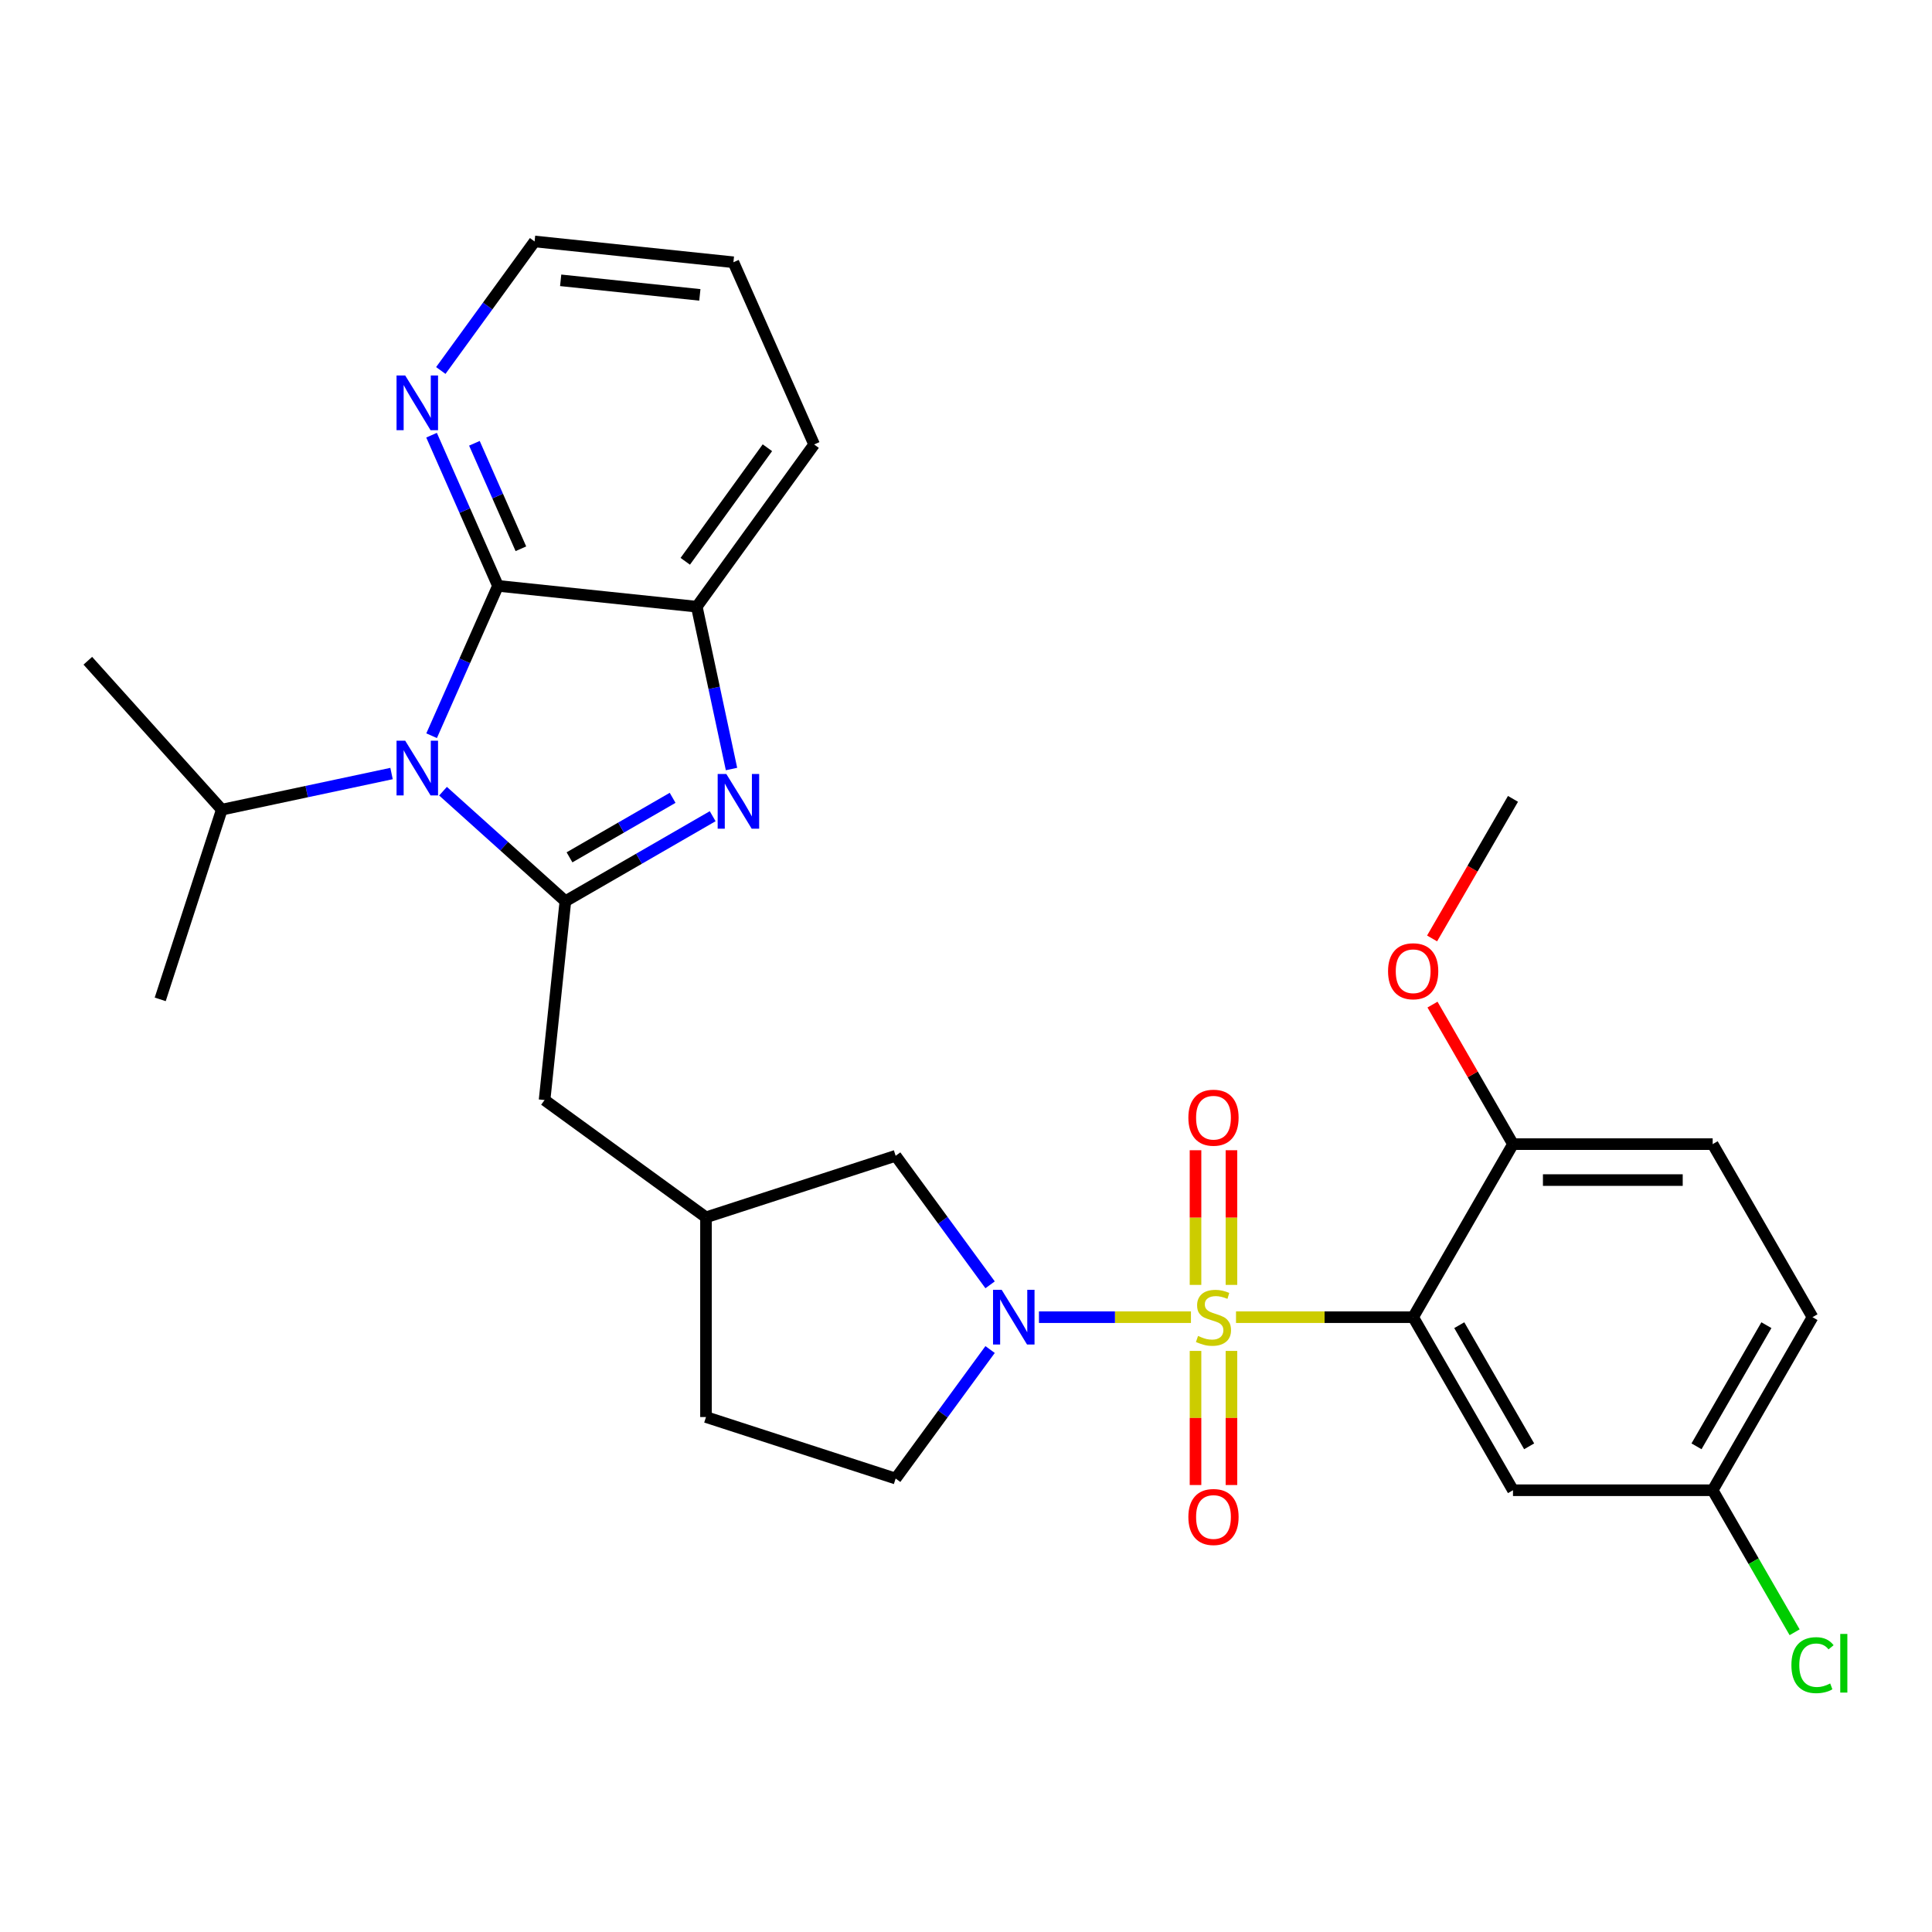<?xml version='1.0' encoding='iso-8859-1'?>
<svg version='1.1' baseProfile='full'
              xmlns='http://www.w3.org/2000/svg'
                      xmlns:rdkit='http://www.rdkit.org/xml'
                      xmlns:xlink='http://www.w3.org/1999/xlink'
                  xml:space='preserve'
width='1000px' height='1000px' viewBox='0 0 1000 1000'>
<!-- END OF HEADER -->
<rect style='opacity:1.0;fill:#FFFFFF;stroke:none' width='1000' height='1000' x='0' y='0'> </rect>
<path class='bond-2' d='M 639.76,681.768 L 685.606,681.768' style='fill:none;fill-rule:evenodd;stroke:#CCCC00;stroke-width:6px;stroke-linecap:butt;stroke-linejoin:miter;stroke-opacity:1' />
<path class='bond-2' d='M 685.606,681.768 L 731.451,681.768' style='fill:none;fill-rule:evenodd;stroke:#000000;stroke-width:6px;stroke-linecap:butt;stroke-linejoin:miter;stroke-opacity:1' />
<path class='bond-3' d='M 616.432,681.768 L 577.098,681.768' style='fill:none;fill-rule:evenodd;stroke:#CCCC00;stroke-width:6px;stroke-linecap:butt;stroke-linejoin:miter;stroke-opacity:1' />
<path class='bond-3' d='M 577.098,681.768 L 537.764,681.768' style='fill:none;fill-rule:evenodd;stroke:#0000FF;stroke-width:6px;stroke-linecap:butt;stroke-linejoin:miter;stroke-opacity:1' />
<path class='bond-8' d='M 618.795,699.231 L 618.795,733.938' style='fill:none;fill-rule:evenodd;stroke:#CCCC00;stroke-width:6px;stroke-linecap:butt;stroke-linejoin:miter;stroke-opacity:1' />
<path class='bond-8' d='M 618.795,733.938 L 618.795,768.645' style='fill:none;fill-rule:evenodd;stroke:#FF0000;stroke-width:6px;stroke-linecap:butt;stroke-linejoin:miter;stroke-opacity:1' />
<path class='bond-8' d='M 637.399,699.231 L 637.399,733.938' style='fill:none;fill-rule:evenodd;stroke:#CCCC00;stroke-width:6px;stroke-linecap:butt;stroke-linejoin:miter;stroke-opacity:1' />
<path class='bond-8' d='M 637.399,733.938 L 637.399,768.645' style='fill:none;fill-rule:evenodd;stroke:#FF0000;stroke-width:6px;stroke-linecap:butt;stroke-linejoin:miter;stroke-opacity:1' />
<path class='bond-9' d='M 637.399,665.065 L 637.399,630.212' style='fill:none;fill-rule:evenodd;stroke:#CCCC00;stroke-width:6px;stroke-linecap:butt;stroke-linejoin:miter;stroke-opacity:1' />
<path class='bond-9' d='M 637.399,630.212 L 637.399,595.359' style='fill:none;fill-rule:evenodd;stroke:#FF0000;stroke-width:6px;stroke-linecap:butt;stroke-linejoin:miter;stroke-opacity:1' />
<path class='bond-9' d='M 618.795,665.065 L 618.795,630.212' style='fill:none;fill-rule:evenodd;stroke:#CCCC00;stroke-width:6px;stroke-linecap:butt;stroke-linejoin:miter;stroke-opacity:1' />
<path class='bond-9' d='M 618.795,630.212 L 618.795,595.359' style='fill:none;fill-rule:evenodd;stroke:#FF0000;stroke-width:6px;stroke-linecap:butt;stroke-linejoin:miter;stroke-opacity:1' />
<path class='bond-0' d='M 229.307,409.518 L 260.972,437.994' style='fill:none;fill-rule:evenodd;stroke:#0000FF;stroke-width:6px;stroke-linecap:butt;stroke-linejoin:miter;stroke-opacity:1' />
<path class='bond-0' d='M 260.972,437.994 L 292.638,466.469' style='fill:none;fill-rule:evenodd;stroke:#000000;stroke-width:6px;stroke-linecap:butt;stroke-linejoin:miter;stroke-opacity:1' />
<path class='bond-5' d='M 223.401,380.804 L 240.573,342.023' style='fill:none;fill-rule:evenodd;stroke:#0000FF;stroke-width:6px;stroke-linecap:butt;stroke-linejoin:miter;stroke-opacity:1' />
<path class='bond-5' d='M 240.573,342.023 L 257.745,303.241' style='fill:none;fill-rule:evenodd;stroke:#000000;stroke-width:6px;stroke-linecap:butt;stroke-linejoin:miter;stroke-opacity:1' />
<path class='bond-15' d='M 202.663,400.379 L 158.729,409.73' style='fill:none;fill-rule:evenodd;stroke:#0000FF;stroke-width:6px;stroke-linecap:butt;stroke-linejoin:miter;stroke-opacity:1' />
<path class='bond-15' d='M 158.729,409.73 L 114.795,419.081' style='fill:none;fill-rule:evenodd;stroke:#000000;stroke-width:6px;stroke-linecap:butt;stroke-linejoin:miter;stroke-opacity:1' />
<path class='bond-1' d='M 292.638,466.469 L 281.868,569.38' style='fill:none;fill-rule:evenodd;stroke:#000000;stroke-width:6px;stroke-linecap:butt;stroke-linejoin:miter;stroke-opacity:1' />
<path class='bond-4' d='M 292.638,466.469 L 330.759,444.47' style='fill:none;fill-rule:evenodd;stroke:#000000;stroke-width:6px;stroke-linecap:butt;stroke-linejoin:miter;stroke-opacity:1' />
<path class='bond-4' d='M 330.759,444.47 L 368.88,422.472' style='fill:none;fill-rule:evenodd;stroke:#0000FF;stroke-width:6px;stroke-linecap:butt;stroke-linejoin:miter;stroke-opacity:1' />
<path class='bond-4' d='M 294.776,443.756 L 321.46,428.357' style='fill:none;fill-rule:evenodd;stroke:#000000;stroke-width:6px;stroke-linecap:butt;stroke-linejoin:miter;stroke-opacity:1' />
<path class='bond-4' d='M 321.46,428.357 L 348.145,412.958' style='fill:none;fill-rule:evenodd;stroke:#0000FF;stroke-width:6px;stroke-linecap:butt;stroke-linejoin:miter;stroke-opacity:1' />
<path class='bond-7' d='M 731.451,681.768 L 783.118,771.345' style='fill:none;fill-rule:evenodd;stroke:#000000;stroke-width:6px;stroke-linecap:butt;stroke-linejoin:miter;stroke-opacity:1' />
<path class='bond-7' d='M 755.317,685.909 L 791.484,748.614' style='fill:none;fill-rule:evenodd;stroke:#000000;stroke-width:6px;stroke-linecap:butt;stroke-linejoin:miter;stroke-opacity:1' />
<path class='bond-10' d='M 731.451,681.768 L 783.118,592.201' style='fill:none;fill-rule:evenodd;stroke:#000000;stroke-width:6px;stroke-linecap:butt;stroke-linejoin:miter;stroke-opacity:1' />
<path class='bond-13' d='M 512.472,665.02 L 488.029,631.628' style='fill:none;fill-rule:evenodd;stroke:#0000FF;stroke-width:6px;stroke-linecap:butt;stroke-linejoin:miter;stroke-opacity:1' />
<path class='bond-13' d='M 488.029,631.628 L 463.587,598.236' style='fill:none;fill-rule:evenodd;stroke:#000000;stroke-width:6px;stroke-linecap:butt;stroke-linejoin:miter;stroke-opacity:1' />
<path class='bond-14' d='M 512.472,698.516 L 488.029,731.908' style='fill:none;fill-rule:evenodd;stroke:#0000FF;stroke-width:6px;stroke-linecap:butt;stroke-linejoin:miter;stroke-opacity:1' />
<path class='bond-14' d='M 488.029,731.908 L 463.587,765.299' style='fill:none;fill-rule:evenodd;stroke:#000000;stroke-width:6px;stroke-linecap:butt;stroke-linejoin:miter;stroke-opacity:1' />
<path class='bond-6' d='M 378.626,398.046 L 369.641,356.033' style='fill:none;fill-rule:evenodd;stroke:#0000FF;stroke-width:6px;stroke-linecap:butt;stroke-linejoin:miter;stroke-opacity:1' />
<path class='bond-6' d='M 369.641,356.033 L 360.656,314.021' style='fill:none;fill-rule:evenodd;stroke:#000000;stroke-width:6px;stroke-linecap:butt;stroke-linejoin:miter;stroke-opacity:1' />
<path class='bond-12' d='M 257.745,303.241 L 240.559,264.248' style='fill:none;fill-rule:evenodd;stroke:#000000;stroke-width:6px;stroke-linecap:butt;stroke-linejoin:miter;stroke-opacity:1' />
<path class='bond-12' d='M 240.559,264.248 L 223.372,225.254' style='fill:none;fill-rule:evenodd;stroke:#0000FF;stroke-width:6px;stroke-linecap:butt;stroke-linejoin:miter;stroke-opacity:1' />
<path class='bond-12' d='M 269.613,284.04 L 257.582,256.744' style='fill:none;fill-rule:evenodd;stroke:#000000;stroke-width:6px;stroke-linecap:butt;stroke-linejoin:miter;stroke-opacity:1' />
<path class='bond-12' d='M 257.582,256.744 L 245.552,229.449' style='fill:none;fill-rule:evenodd;stroke:#0000FF;stroke-width:6px;stroke-linecap:butt;stroke-linejoin:miter;stroke-opacity:1' />
<path class='bond-31' d='M 257.745,303.241 L 360.656,314.021' style='fill:none;fill-rule:evenodd;stroke:#000000;stroke-width:6px;stroke-linecap:butt;stroke-linejoin:miter;stroke-opacity:1' />
<path class='bond-23' d='M 360.656,314.021 L 421.387,230.056' style='fill:none;fill-rule:evenodd;stroke:#000000;stroke-width:6px;stroke-linecap:butt;stroke-linejoin:miter;stroke-opacity:1' />
<path class='bond-23' d='M 354.691,290.523 L 397.203,231.748' style='fill:none;fill-rule:evenodd;stroke:#000000;stroke-width:6px;stroke-linecap:butt;stroke-linejoin:miter;stroke-opacity:1' />
<path class='bond-18' d='M 783.118,771.345 L 886.473,771.345' style='fill:none;fill-rule:evenodd;stroke:#000000;stroke-width:6px;stroke-linecap:butt;stroke-linejoin:miter;stroke-opacity:1' />
<path class='bond-17' d='M 783.118,592.201 L 886.473,592.201' style='fill:none;fill-rule:evenodd;stroke:#000000;stroke-width:6px;stroke-linecap:butt;stroke-linejoin:miter;stroke-opacity:1' />
<path class='bond-17' d='M 798.622,610.804 L 870.97,610.804' style='fill:none;fill-rule:evenodd;stroke:#000000;stroke-width:6px;stroke-linecap:butt;stroke-linejoin:miter;stroke-opacity:1' />
<path class='bond-22' d='M 783.118,592.201 L 762.288,556.089' style='fill:none;fill-rule:evenodd;stroke:#000000;stroke-width:6px;stroke-linecap:butt;stroke-linejoin:miter;stroke-opacity:1' />
<path class='bond-22' d='M 762.288,556.089 L 741.457,519.978' style='fill:none;fill-rule:evenodd;stroke:#FF0000;stroke-width:6px;stroke-linecap:butt;stroke-linejoin:miter;stroke-opacity:1' />
<path class='bond-11' d='M 281.868,569.38 L 365.42,630.09' style='fill:none;fill-rule:evenodd;stroke:#000000;stroke-width:6px;stroke-linecap:butt;stroke-linejoin:miter;stroke-opacity:1' />
<path class='bond-24' d='M 228.158,191.765 L 252.429,158.37' style='fill:none;fill-rule:evenodd;stroke:#0000FF;stroke-width:6px;stroke-linecap:butt;stroke-linejoin:miter;stroke-opacity:1' />
<path class='bond-24' d='M 252.429,158.37 L 276.701,124.975' style='fill:none;fill-rule:evenodd;stroke:#000000;stroke-width:6px;stroke-linecap:butt;stroke-linejoin:miter;stroke-opacity:1' />
<path class='bond-16' d='M 463.587,598.236 L 365.42,630.09' style='fill:none;fill-rule:evenodd;stroke:#000000;stroke-width:6px;stroke-linecap:butt;stroke-linejoin:miter;stroke-opacity:1' />
<path class='bond-19' d='M 463.587,765.299 L 365.42,733.456' style='fill:none;fill-rule:evenodd;stroke:#000000;stroke-width:6px;stroke-linecap:butt;stroke-linejoin:miter;stroke-opacity:1' />
<path class='bond-25' d='M 114.795,419.081 L 82.931,517.268' style='fill:none;fill-rule:evenodd;stroke:#000000;stroke-width:6px;stroke-linecap:butt;stroke-linejoin:miter;stroke-opacity:1' />
<path class='bond-26' d='M 114.795,419.081 L 45.455,341.999' style='fill:none;fill-rule:evenodd;stroke:#000000;stroke-width:6px;stroke-linecap:butt;stroke-linejoin:miter;stroke-opacity:1' />
<path class='bond-29' d='M 365.42,630.09 L 365.42,733.456' style='fill:none;fill-rule:evenodd;stroke:#000000;stroke-width:6px;stroke-linecap:butt;stroke-linejoin:miter;stroke-opacity:1' />
<path class='bond-20' d='M 886.473,592.201 L 938.151,681.768' style='fill:none;fill-rule:evenodd;stroke:#000000;stroke-width:6px;stroke-linecap:butt;stroke-linejoin:miter;stroke-opacity:1' />
<path class='bond-21' d='M 886.473,771.345 L 907.683,808.101' style='fill:none;fill-rule:evenodd;stroke:#000000;stroke-width:6px;stroke-linecap:butt;stroke-linejoin:miter;stroke-opacity:1' />
<path class='bond-21' d='M 907.683,808.101 L 928.892,844.857' style='fill:none;fill-rule:evenodd;stroke:#00CC00;stroke-width:6px;stroke-linecap:butt;stroke-linejoin:miter;stroke-opacity:1' />
<path class='bond-30' d='M 886.473,771.345 L 938.151,681.768' style='fill:none;fill-rule:evenodd;stroke:#000000;stroke-width:6px;stroke-linecap:butt;stroke-linejoin:miter;stroke-opacity:1' />
<path class='bond-30' d='M 878.11,748.612 L 914.285,685.908' style='fill:none;fill-rule:evenodd;stroke:#000000;stroke-width:6px;stroke-linecap:butt;stroke-linejoin:miter;stroke-opacity:1' />
<path class='bond-27' d='M 741.244,485.737 L 762.181,449.614' style='fill:none;fill-rule:evenodd;stroke:#FF0000;stroke-width:6px;stroke-linecap:butt;stroke-linejoin:miter;stroke-opacity:1' />
<path class='bond-27' d='M 762.181,449.614 L 783.118,413.49' style='fill:none;fill-rule:evenodd;stroke:#000000;stroke-width:6px;stroke-linecap:butt;stroke-linejoin:miter;stroke-opacity:1' />
<path class='bond-28' d='M 421.387,230.056 L 379.611,135.744' style='fill:none;fill-rule:evenodd;stroke:#000000;stroke-width:6px;stroke-linecap:butt;stroke-linejoin:miter;stroke-opacity:1' />
<path class='bond-32' d='M 276.701,124.975 L 379.611,135.744' style='fill:none;fill-rule:evenodd;stroke:#000000;stroke-width:6px;stroke-linecap:butt;stroke-linejoin:miter;stroke-opacity:1' />
<path class='bond-32' d='M 290.201,145.093 L 362.238,152.632' style='fill:none;fill-rule:evenodd;stroke:#000000;stroke-width:6px;stroke-linecap:butt;stroke-linejoin:miter;stroke-opacity:1' />
<path  class='atom-0' d='M 620.097 691.488
Q 620.417 691.608, 621.737 692.168
Q 623.057 692.728, 624.497 693.088
Q 625.977 693.408, 627.417 693.408
Q 630.097 693.408, 631.657 692.128
Q 633.217 690.808, 633.217 688.528
Q 633.217 686.968, 632.417 686.008
Q 631.657 685.048, 630.457 684.528
Q 629.257 684.008, 627.257 683.408
Q 624.737 682.648, 623.217 681.928
Q 621.737 681.208, 620.657 679.688
Q 619.617 678.168, 619.617 675.608
Q 619.617 672.048, 622.017 669.848
Q 624.457 667.648, 629.257 667.648
Q 632.537 667.648, 636.257 669.208
L 635.337 672.288
Q 631.937 670.888, 629.377 670.888
Q 626.617 670.888, 625.097 672.048
Q 623.577 673.168, 623.617 675.128
Q 623.617 676.648, 624.377 677.568
Q 625.177 678.488, 626.297 679.008
Q 627.457 679.528, 629.377 680.128
Q 631.937 680.928, 633.457 681.728
Q 634.977 682.528, 636.057 684.168
Q 637.177 685.768, 637.177 688.528
Q 637.177 692.448, 634.537 694.568
Q 631.937 696.648, 627.577 696.648
Q 625.057 696.648, 623.137 696.088
Q 621.257 695.568, 619.017 694.648
L 620.097 691.488
' fill='#CCCC00'/>
<path  class='atom-1' d='M 209.73 383.382
L 219.01 398.382
Q 219.93 399.862, 221.41 402.542
Q 222.89 405.222, 222.97 405.382
L 222.97 383.382
L 226.73 383.382
L 226.73 411.702
L 222.85 411.702
L 212.89 395.302
Q 211.73 393.382, 210.49 391.182
Q 209.29 388.982, 208.93 388.302
L 208.93 411.702
L 205.25 411.702
L 205.25 383.382
L 209.73 383.382
' fill='#0000FF'/>
<path  class='atom-4' d='M 518.471 667.608
L 527.751 682.608
Q 528.671 684.088, 530.151 686.768
Q 531.631 689.448, 531.711 689.608
L 531.711 667.608
L 535.471 667.608
L 535.471 695.928
L 531.591 695.928
L 521.631 679.528
Q 520.471 677.608, 519.231 675.408
Q 518.031 673.208, 517.671 672.528
L 517.671 695.928
L 513.991 695.928
L 513.991 667.608
L 518.471 667.608
' fill='#0000FF'/>
<path  class='atom-5' d='M 375.945 400.622
L 385.225 415.622
Q 386.145 417.102, 387.625 419.782
Q 389.105 422.462, 389.185 422.622
L 389.185 400.622
L 392.945 400.622
L 392.945 428.942
L 389.065 428.942
L 379.105 412.542
Q 377.945 410.622, 376.705 408.422
Q 375.505 406.222, 375.145 405.542
L 375.145 428.942
L 371.465 428.942
L 371.465 400.622
L 375.945 400.622
' fill='#0000FF'/>
<path  class='atom-9' d='M 615.097 785.192
Q 615.097 778.392, 618.457 774.592
Q 621.817 770.792, 628.097 770.792
Q 634.377 770.792, 637.737 774.592
Q 641.097 778.392, 641.097 785.192
Q 641.097 792.072, 637.697 795.992
Q 634.297 799.872, 628.097 799.872
Q 621.857 799.872, 618.457 795.992
Q 615.097 792.112, 615.097 785.192
M 628.097 796.672
Q 632.417 796.672, 634.737 793.792
Q 637.097 790.872, 637.097 785.192
Q 637.097 779.632, 634.737 776.832
Q 632.417 773.992, 628.097 773.992
Q 623.777 773.992, 621.417 776.792
Q 619.097 779.592, 619.097 785.192
Q 619.097 790.912, 621.417 793.792
Q 623.777 796.672, 628.097 796.672
' fill='#FF0000'/>
<path  class='atom-10' d='M 615.097 578.514
Q 615.097 571.714, 618.457 567.914
Q 621.817 564.114, 628.097 564.114
Q 634.377 564.114, 637.737 567.914
Q 641.097 571.714, 641.097 578.514
Q 641.097 585.394, 637.697 589.314
Q 634.297 593.194, 628.097 593.194
Q 621.857 593.194, 618.457 589.314
Q 615.097 585.434, 615.097 578.514
M 628.097 589.994
Q 632.417 589.994, 634.737 587.114
Q 637.097 584.194, 637.097 578.514
Q 637.097 572.954, 634.737 570.154
Q 632.417 567.314, 628.097 567.314
Q 623.777 567.314, 621.417 570.114
Q 619.097 572.914, 619.097 578.514
Q 619.097 584.234, 621.417 587.114
Q 623.777 589.994, 628.097 589.994
' fill='#FF0000'/>
<path  class='atom-13' d='M 209.73 194.346
L 219.01 209.346
Q 219.93 210.826, 221.41 213.506
Q 222.89 216.186, 222.97 216.346
L 222.97 194.346
L 226.73 194.346
L 226.73 222.666
L 222.85 222.666
L 212.89 206.266
Q 211.73 204.346, 210.49 202.146
Q 209.29 199.946, 208.93 199.266
L 208.93 222.666
L 205.25 222.666
L 205.25 194.346
L 209.73 194.346
' fill='#0000FF'/>
<path  class='atom-22' d='M 927.231 861.882
Q 927.231 854.842, 930.511 851.162
Q 933.831 847.442, 940.111 847.442
Q 945.951 847.442, 949.071 851.562
L 946.431 853.722
Q 944.151 850.722, 940.111 850.722
Q 935.831 850.722, 933.551 853.602
Q 931.311 856.442, 931.311 861.882
Q 931.311 867.482, 933.631 870.362
Q 935.991 873.242, 940.551 873.242
Q 943.671 873.242, 947.311 871.362
L 948.431 874.362
Q 946.951 875.322, 944.711 875.882
Q 942.471 876.442, 939.991 876.442
Q 933.831 876.442, 930.511 872.682
Q 927.231 868.922, 927.231 861.882
' fill='#00CC00'/>
<path  class='atom-22' d='M 952.511 845.722
L 956.191 845.722
L 956.191 876.082
L 952.511 876.082
L 952.511 845.722
' fill='#00CC00'/>
<path  class='atom-23' d='M 718.451 502.713
Q 718.451 495.913, 721.811 492.113
Q 725.171 488.313, 731.451 488.313
Q 737.731 488.313, 741.091 492.113
Q 744.451 495.913, 744.451 502.713
Q 744.451 509.593, 741.051 513.513
Q 737.651 517.393, 731.451 517.393
Q 725.211 517.393, 721.811 513.513
Q 718.451 509.633, 718.451 502.713
M 731.451 514.193
Q 735.771 514.193, 738.091 511.313
Q 740.451 508.393, 740.451 502.713
Q 740.451 497.153, 738.091 494.353
Q 735.771 491.513, 731.451 491.513
Q 727.131 491.513, 724.771 494.313
Q 722.451 497.113, 722.451 502.713
Q 722.451 508.433, 724.771 511.313
Q 727.131 514.193, 731.451 514.193
' fill='#FF0000'/>
</svg>

